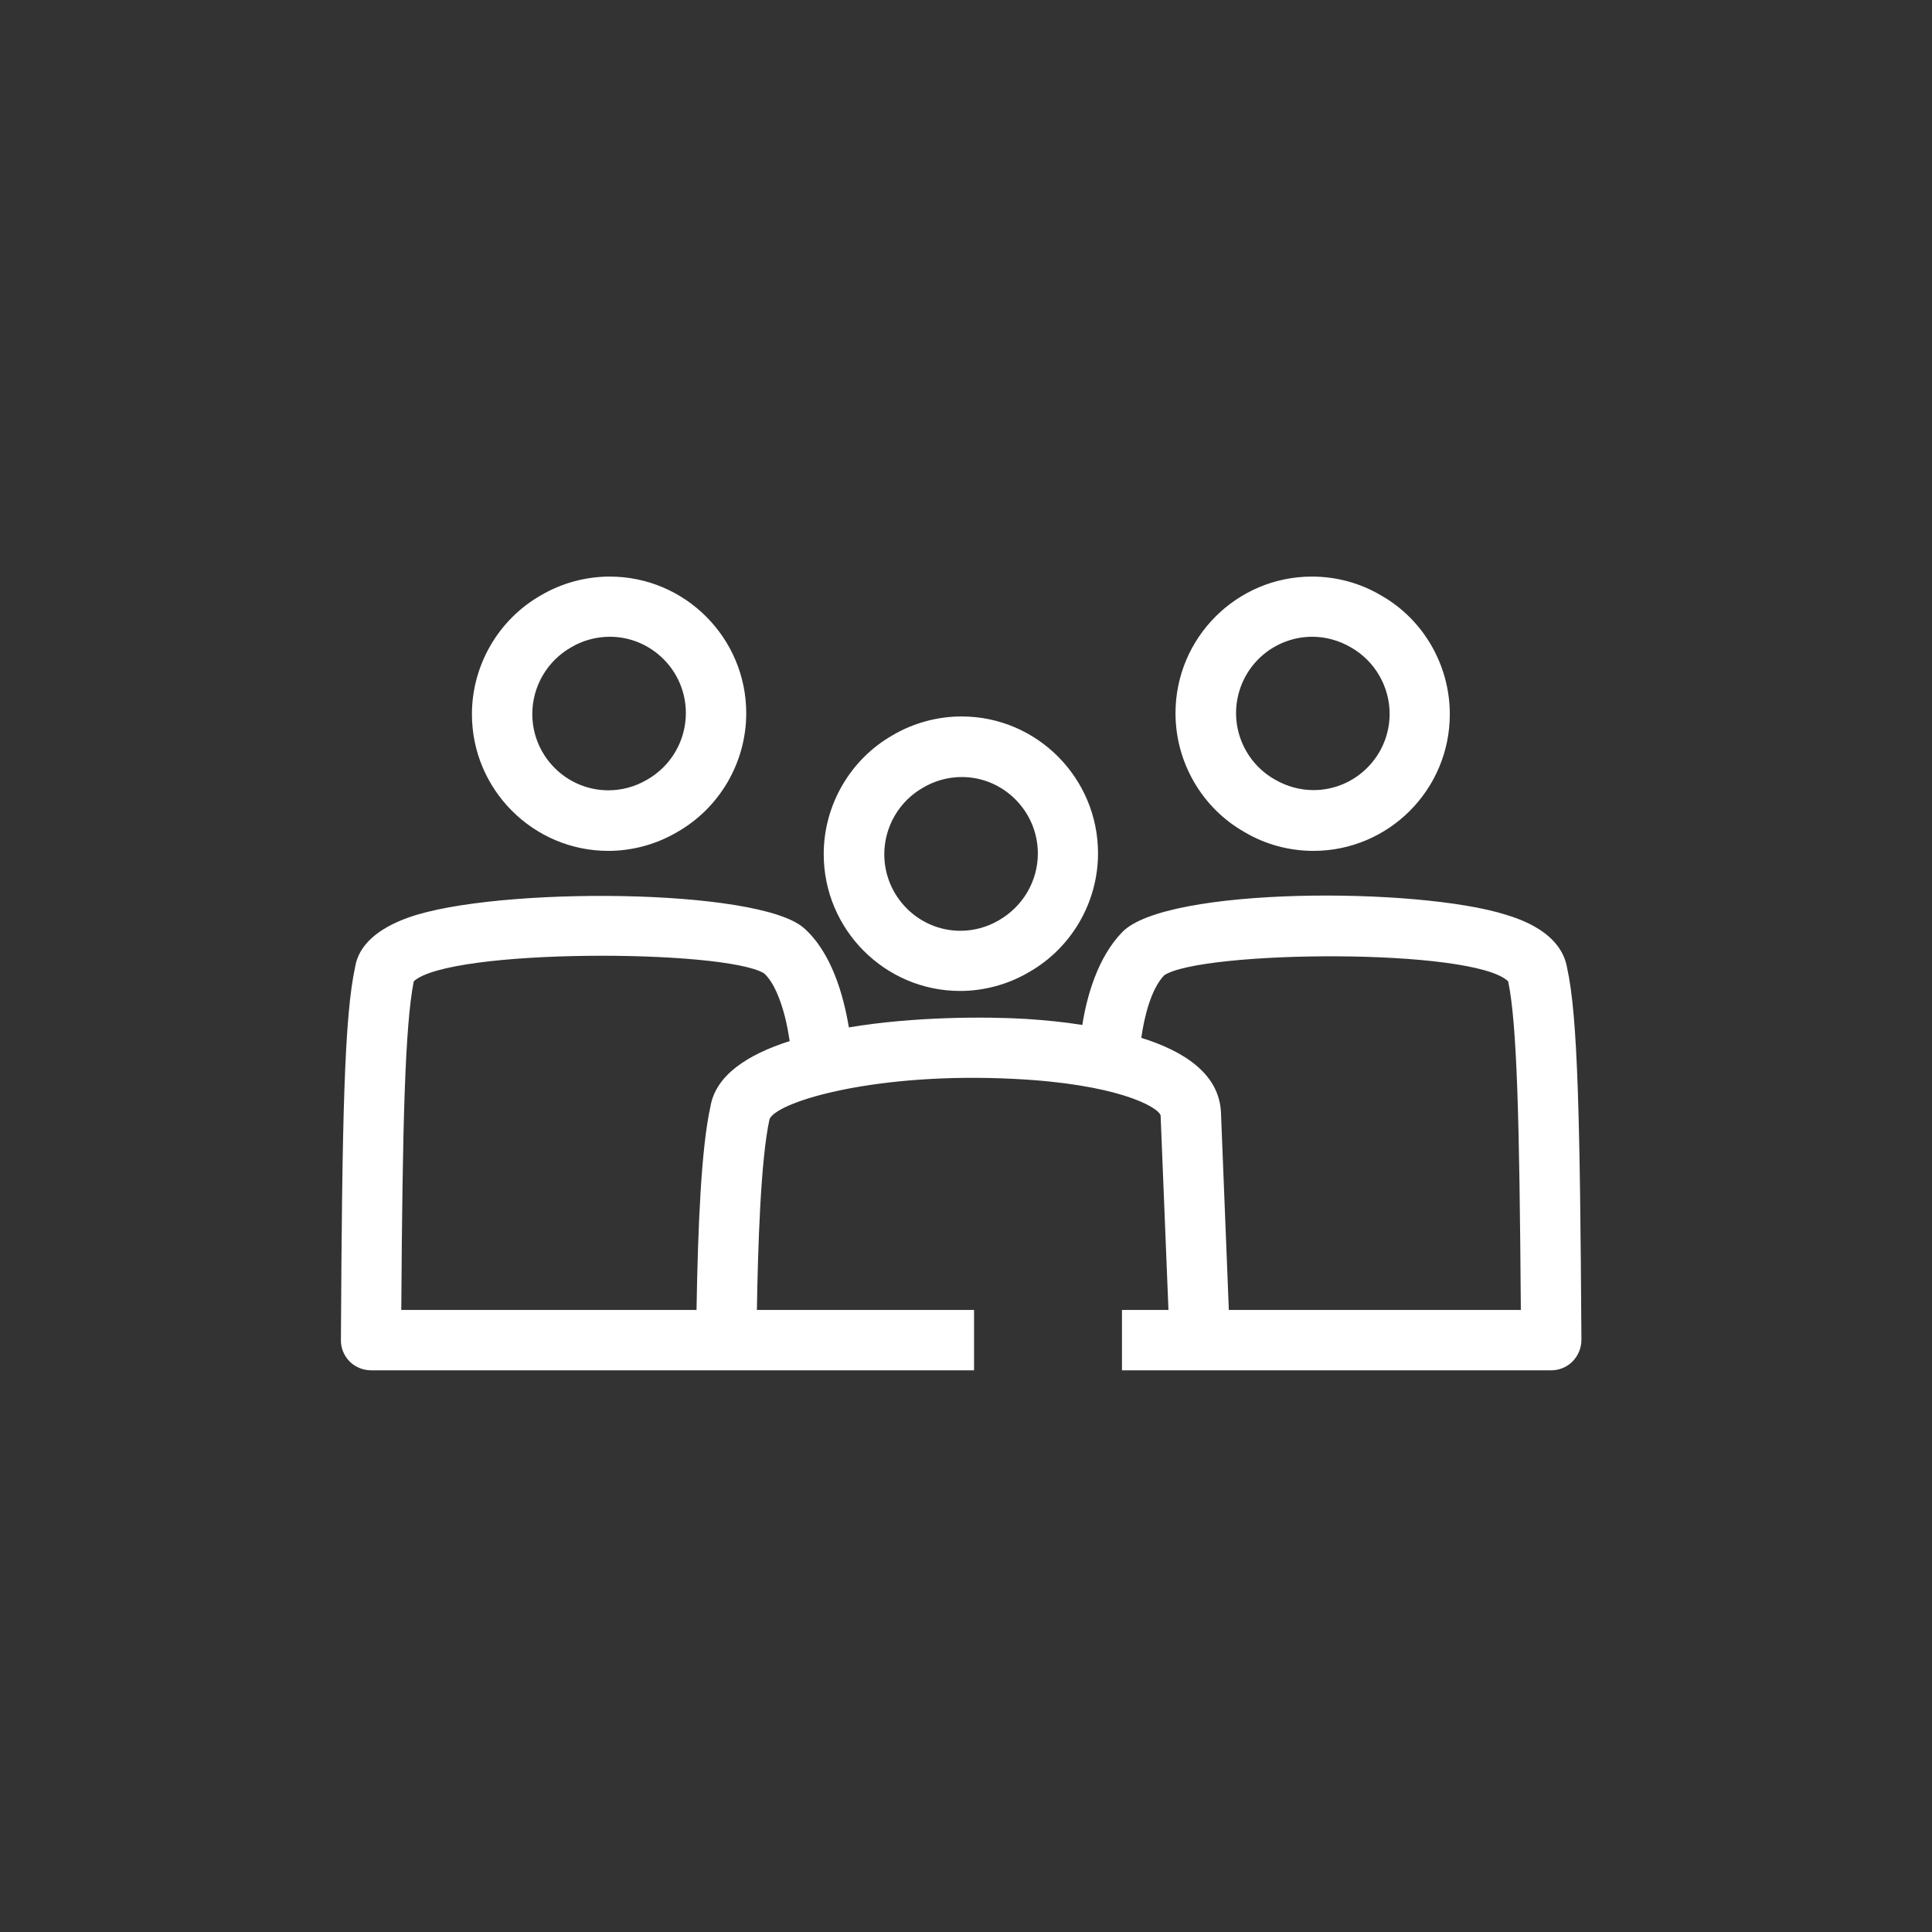 <?xml version="1.0" encoding="UTF-8"?>
<svg xmlns="http://www.w3.org/2000/svg" width="96" height="96" viewBox="0 0 96 96" fill="none">
  <rect x="0" y="0" width="96" height="96" fill="#333333" stroke="none"/>
  <path d="M47.71 49.24C43.97 49.24 40.93 46.19 40.93 42.44C40.93 40 42.25 37.73 44.36 36.53C45.38 35.93 46.57 35.6 47.78 35.6C51.52 35.6 54.56 38.65 54.56 42.4C54.56 44.84 53.24 47.11 51.12 48.31C50.1 48.91 48.91 49.24 47.7 49.24H47.71ZM47.79 38.61C47.12 38.61 46.46 38.79 45.88 39.13C45.291 39.462 44.801 39.944 44.461 40.527C44.12 41.111 43.94 41.774 43.94 42.45C43.94 44.54 45.64 46.25 47.72 46.25C48.39 46.25 49.05 46.07 49.63 45.73C50.83 45.04 51.57 43.78 51.57 42.41C51.57 40.32 49.87 38.61 47.79 38.61ZM30.23 42.28C26.49 42.28 23.45 39.23 23.45 35.49C23.45 33.05 24.77 30.78 26.88 29.58C27.9 28.98 29.09 28.65 30.3 28.65C34.04 28.65 37.08 31.7 37.08 35.44C37.08 37.88 35.76 40.15 33.64 41.35C32.62 41.95 31.43 42.28 30.22 42.28H30.23ZM30.3 31.64C29.63 31.64 28.96 31.82 28.39 32.16C27.801 32.492 27.311 32.974 26.971 33.557C26.63 34.141 26.45 34.804 26.45 35.48C26.45 37.57 28.15 39.27 30.23 39.27C30.9 39.27 31.56 39.09 32.14 38.75C32.729 38.418 33.219 37.936 33.56 37.353C33.901 36.769 34.08 36.106 34.08 35.43C34.08 33.34 32.38 31.64 30.3 31.64ZM65.27 42.28C64.06 42.28 62.87 41.96 61.83 41.34C59.73 40.15 58.41 37.88 58.41 35.44C58.41 31.69 61.45 28.65 65.19 28.65C66.4 28.65 67.59 28.97 68.63 29.59C70.73 30.78 72.04 33.05 72.04 35.49C72.04 39.24 69 42.28 65.26 42.28H65.27ZM65.2 31.64C64.364 31.643 63.552 31.921 62.891 32.433C62.229 32.945 61.756 33.661 61.544 34.47C61.331 35.279 61.393 36.135 61.718 36.905C62.042 37.676 62.613 38.317 63.34 38.73C63.94 39.08 64.6 39.26 65.27 39.26C67.35 39.26 69.05 37.56 69.05 35.47C69.05 34.11 68.31 32.84 67.13 32.17C66.53 31.82 65.87 31.64 65.2 31.64Z" fill="white"></path>
  <path d="M77.87 48.1C77.57 46.31 75.5 45.66 74.82 45.45C70.44 44.07 57.96 44.06 55.77 46.31C54.54 47.57 54 49.52 53.78 50.93C52.85 50.78 51.9 50.69 50.99 50.63C48.99 50.51 45.42 50.51 42.18 51.05C41.92 49.49 41.33 47.33 39.94 46.11C37.68 44.12 24.62 44.05 20.3 45.59C18.72 46.15 17.82 47 17.65 48.03C17.11 50.5 17 55.52 16.94 66.58C16.93 66.98 17.09 67.36 17.37 67.65C17.65 67.93 18.04 68.09 18.44 68.09H48.4V65.09H37.61C37.66 62.07 37.79 57.62 38.24 55.6C38.67 54.7 43.62 53.26 50.4 53.61C55.44 53.86 57.51 54.97 57.67 55.42L58.06 65.09H55.75V68.09H77.08C77.48 68.09 77.86 67.93 78.14 67.65C78.42 67.36 78.58 66.98 78.58 66.58C78.51 55.51 78.4 50.49 77.87 48.1ZM35.3 54.99C34.84 57.07 34.68 60.97 34.61 65.09H19.94C20 55.91 20.12 50.99 20.56 48.76C22.34 47.12 35.94 47.16 37.96 48.36C38.44 48.79 38.78 49.65 39.01 50.55C39.11 50.95 39.18 51.35 39.24 51.73C37.14 52.4 35.56 53.43 35.3 54.99ZM61.06 65.09L60.67 55.3C60.6 53.42 58.93 52.26 56.71 51.57C56.86 50.51 57.2 49.13 57.85 48.46C59.7 47.23 73.17 47.08 74.94 48.76C75.38 50.87 75.5 55.6 75.57 65.09H61.06Z" fill="white"></path>
</svg>
